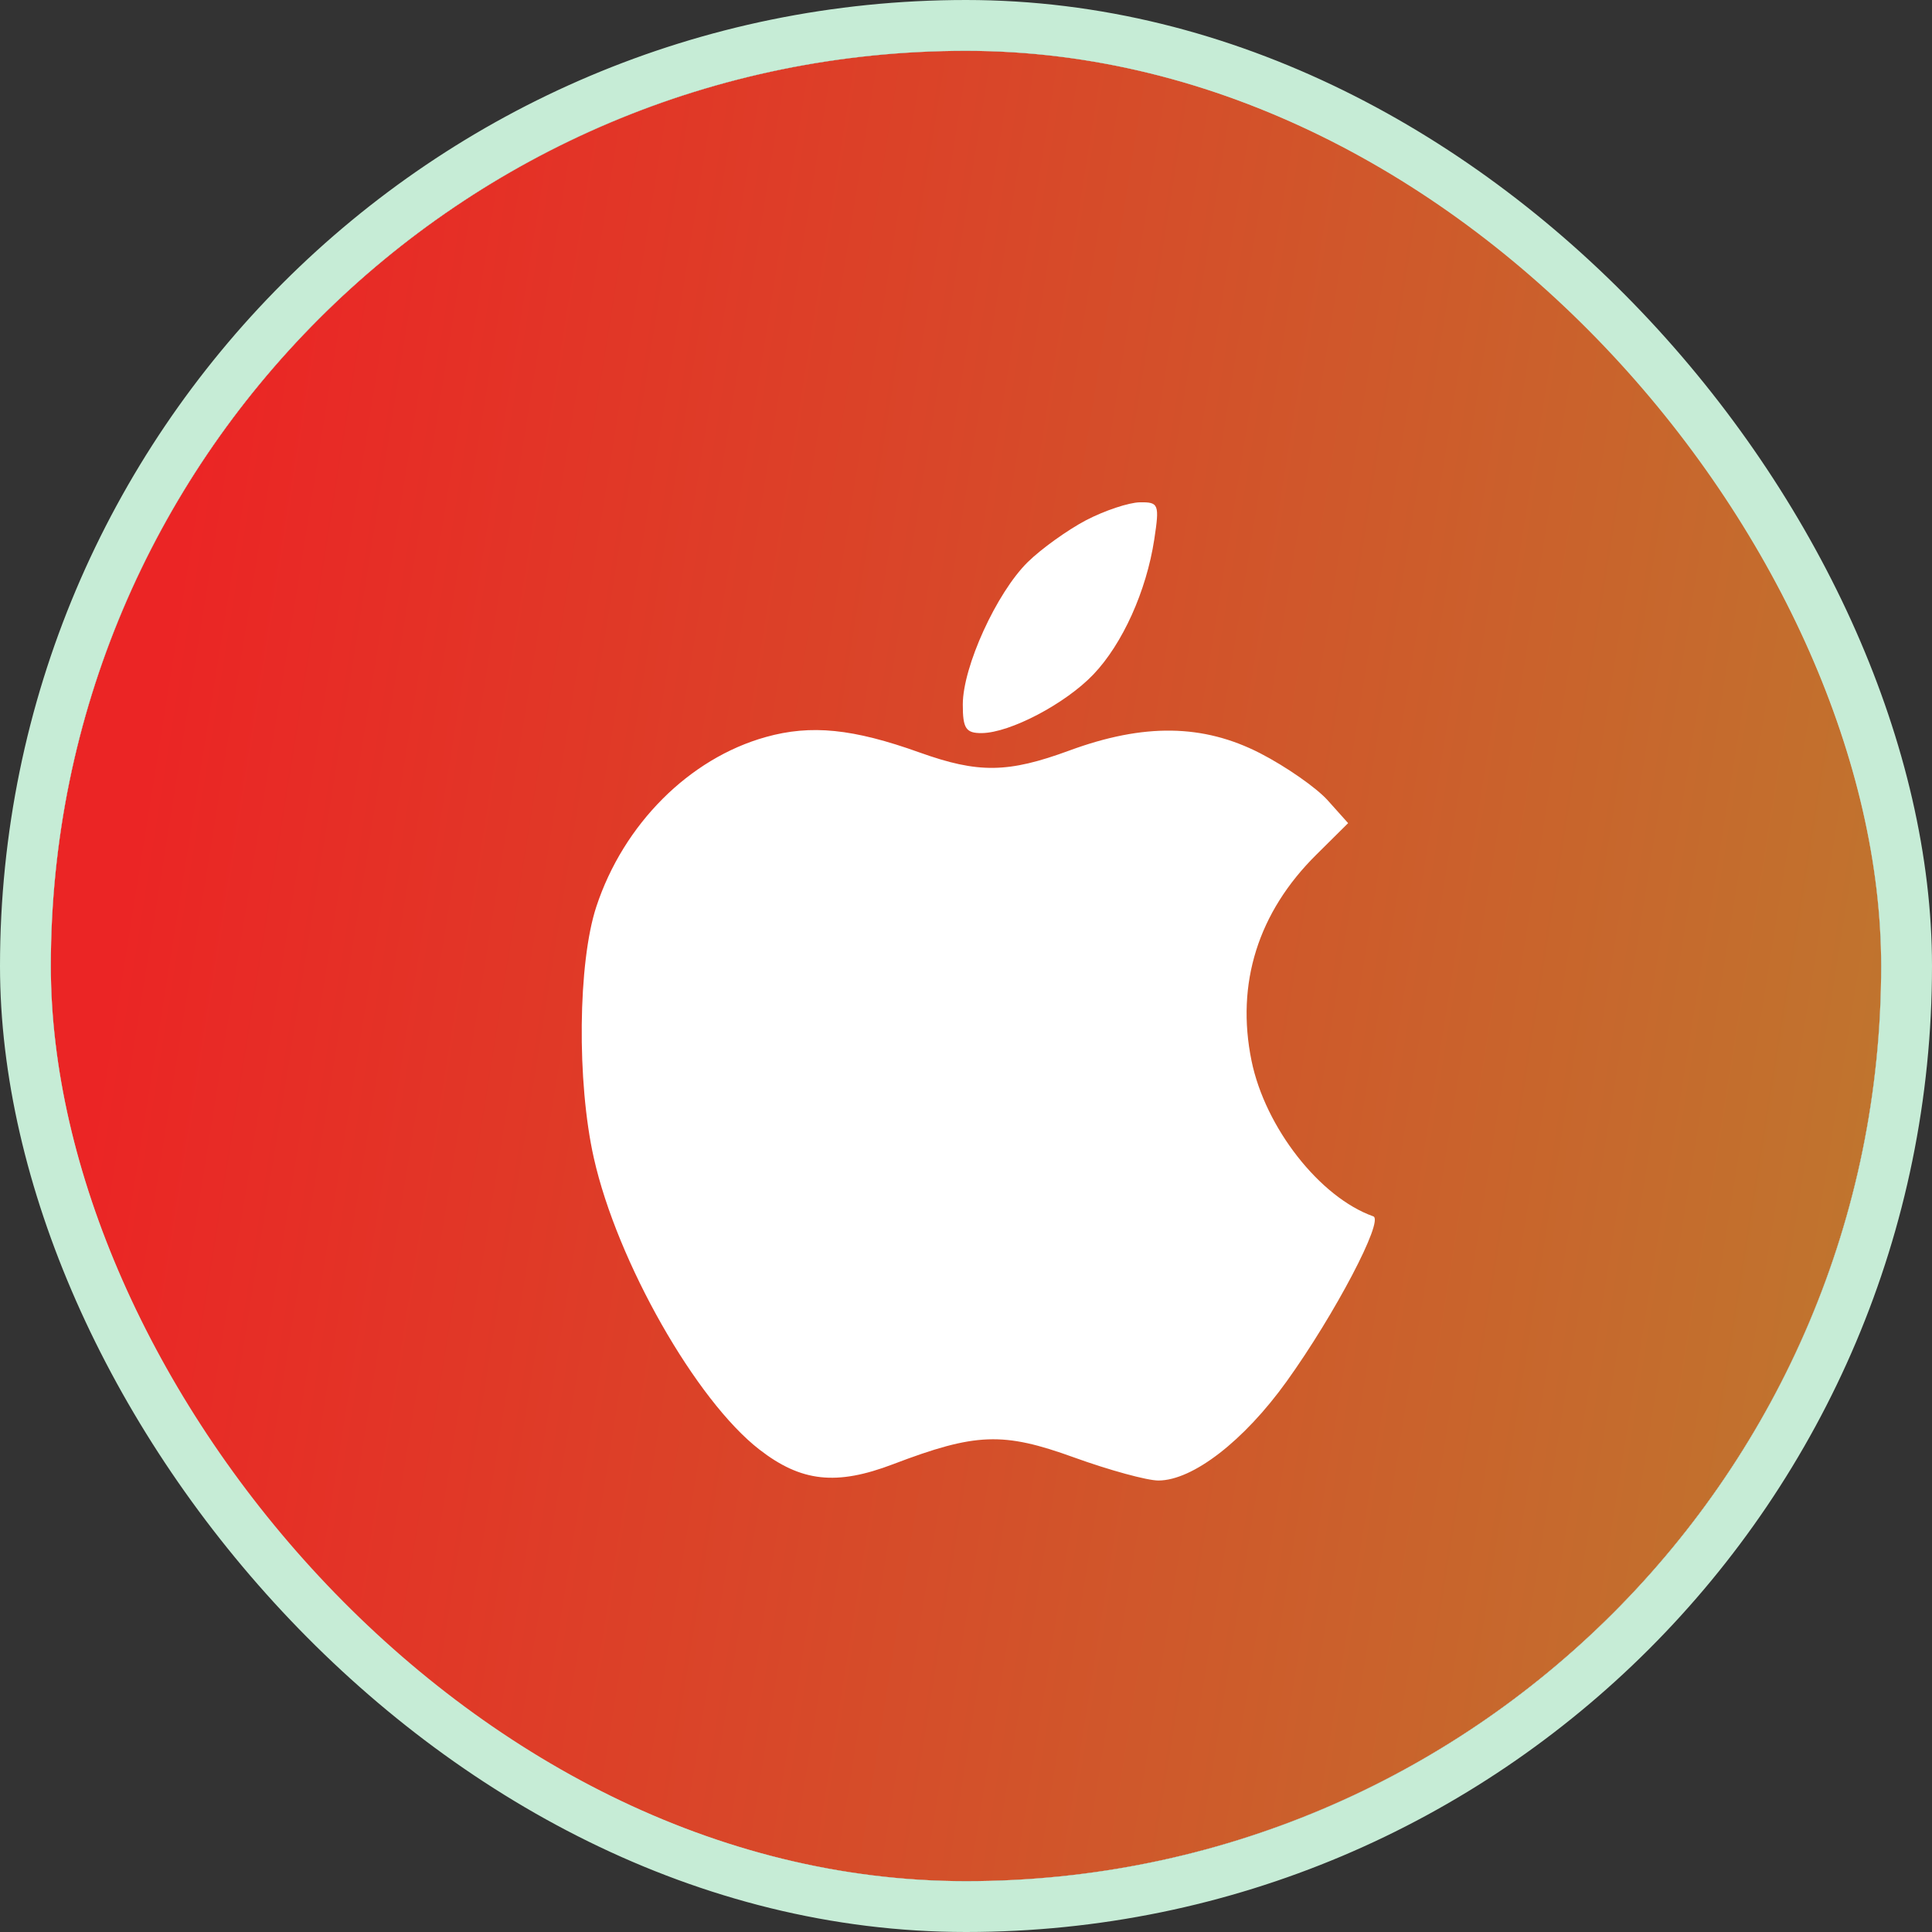 <svg width="38" height="38" viewBox="0 0 38 38" fill="none" xmlns="http://www.w3.org/2000/svg">
<rect x="0" y="0" width="38" height="38" fill="#333333" stroke="none"/>
<g clip-path="url(#clip0_1024_1670)">
<rect x="1" y="1" width="36" height="36" rx="18" fill="white"/>
<circle cx="19.5" cy="19.5" r="19.5" fill="url(#paint0_linear_1024_1670)"/>
<path fill-rule="evenodd" clip-rule="evenodd" d="M21.36 10.233C20.997 10.424 20.481 10.794 20.213 11.057C19.601 11.661 18.939 13.11 18.937 13.854C18.936 14.329 18.998 14.422 19.311 14.419C19.868 14.413 20.954 13.842 21.504 13.267C22.079 12.665 22.548 11.625 22.703 10.61C22.808 9.917 22.791 9.874 22.418 9.88C22.2 9.884 21.724 10.043 21.36 10.233ZM15.064 14.496C13.557 14.916 12.264 16.21 11.729 17.833C11.367 18.933 11.343 21.28 11.68 22.777C12.137 24.814 13.69 27.547 14.938 28.512C15.76 29.149 16.451 29.224 17.566 28.799C19.192 28.18 19.727 28.16 21.125 28.666C21.816 28.916 22.562 29.12 22.785 29.12C23.461 29.118 24.466 28.341 25.307 27.17C26.255 25.85 27.226 24 27.011 23.924C25.959 23.551 24.885 22.179 24.616 20.864C24.305 19.344 24.746 17.942 25.892 16.809L26.516 16.19L26.113 15.74C25.891 15.493 25.294 15.077 24.787 14.816C23.664 14.24 22.5 14.223 21.036 14.761C19.823 15.207 19.244 15.214 18.086 14.8C16.776 14.331 15.953 14.248 15.064 14.496Z" fill="white"/>
</g>
<rect x="0.5" y="0.5" width="37" height="37" rx="18.5" stroke="#C6ECD6"/>
<defs>
<linearGradient id="paint0_linear_1024_1670" x1="5.003" y1="1.625" x2="39.135" y2="7.086" gradientUnits="userSpaceOnUse">
<stop stop-color="#EB2525"/>
<stop offset="1" stop-color="#C0742E"/>
</linearGradient>
<clipPath id="clip0_1024_1670">
<rect x="1" y="1" width="36" height="36" rx="18" fill="white"/>
</clipPath>
</defs>
</svg>
